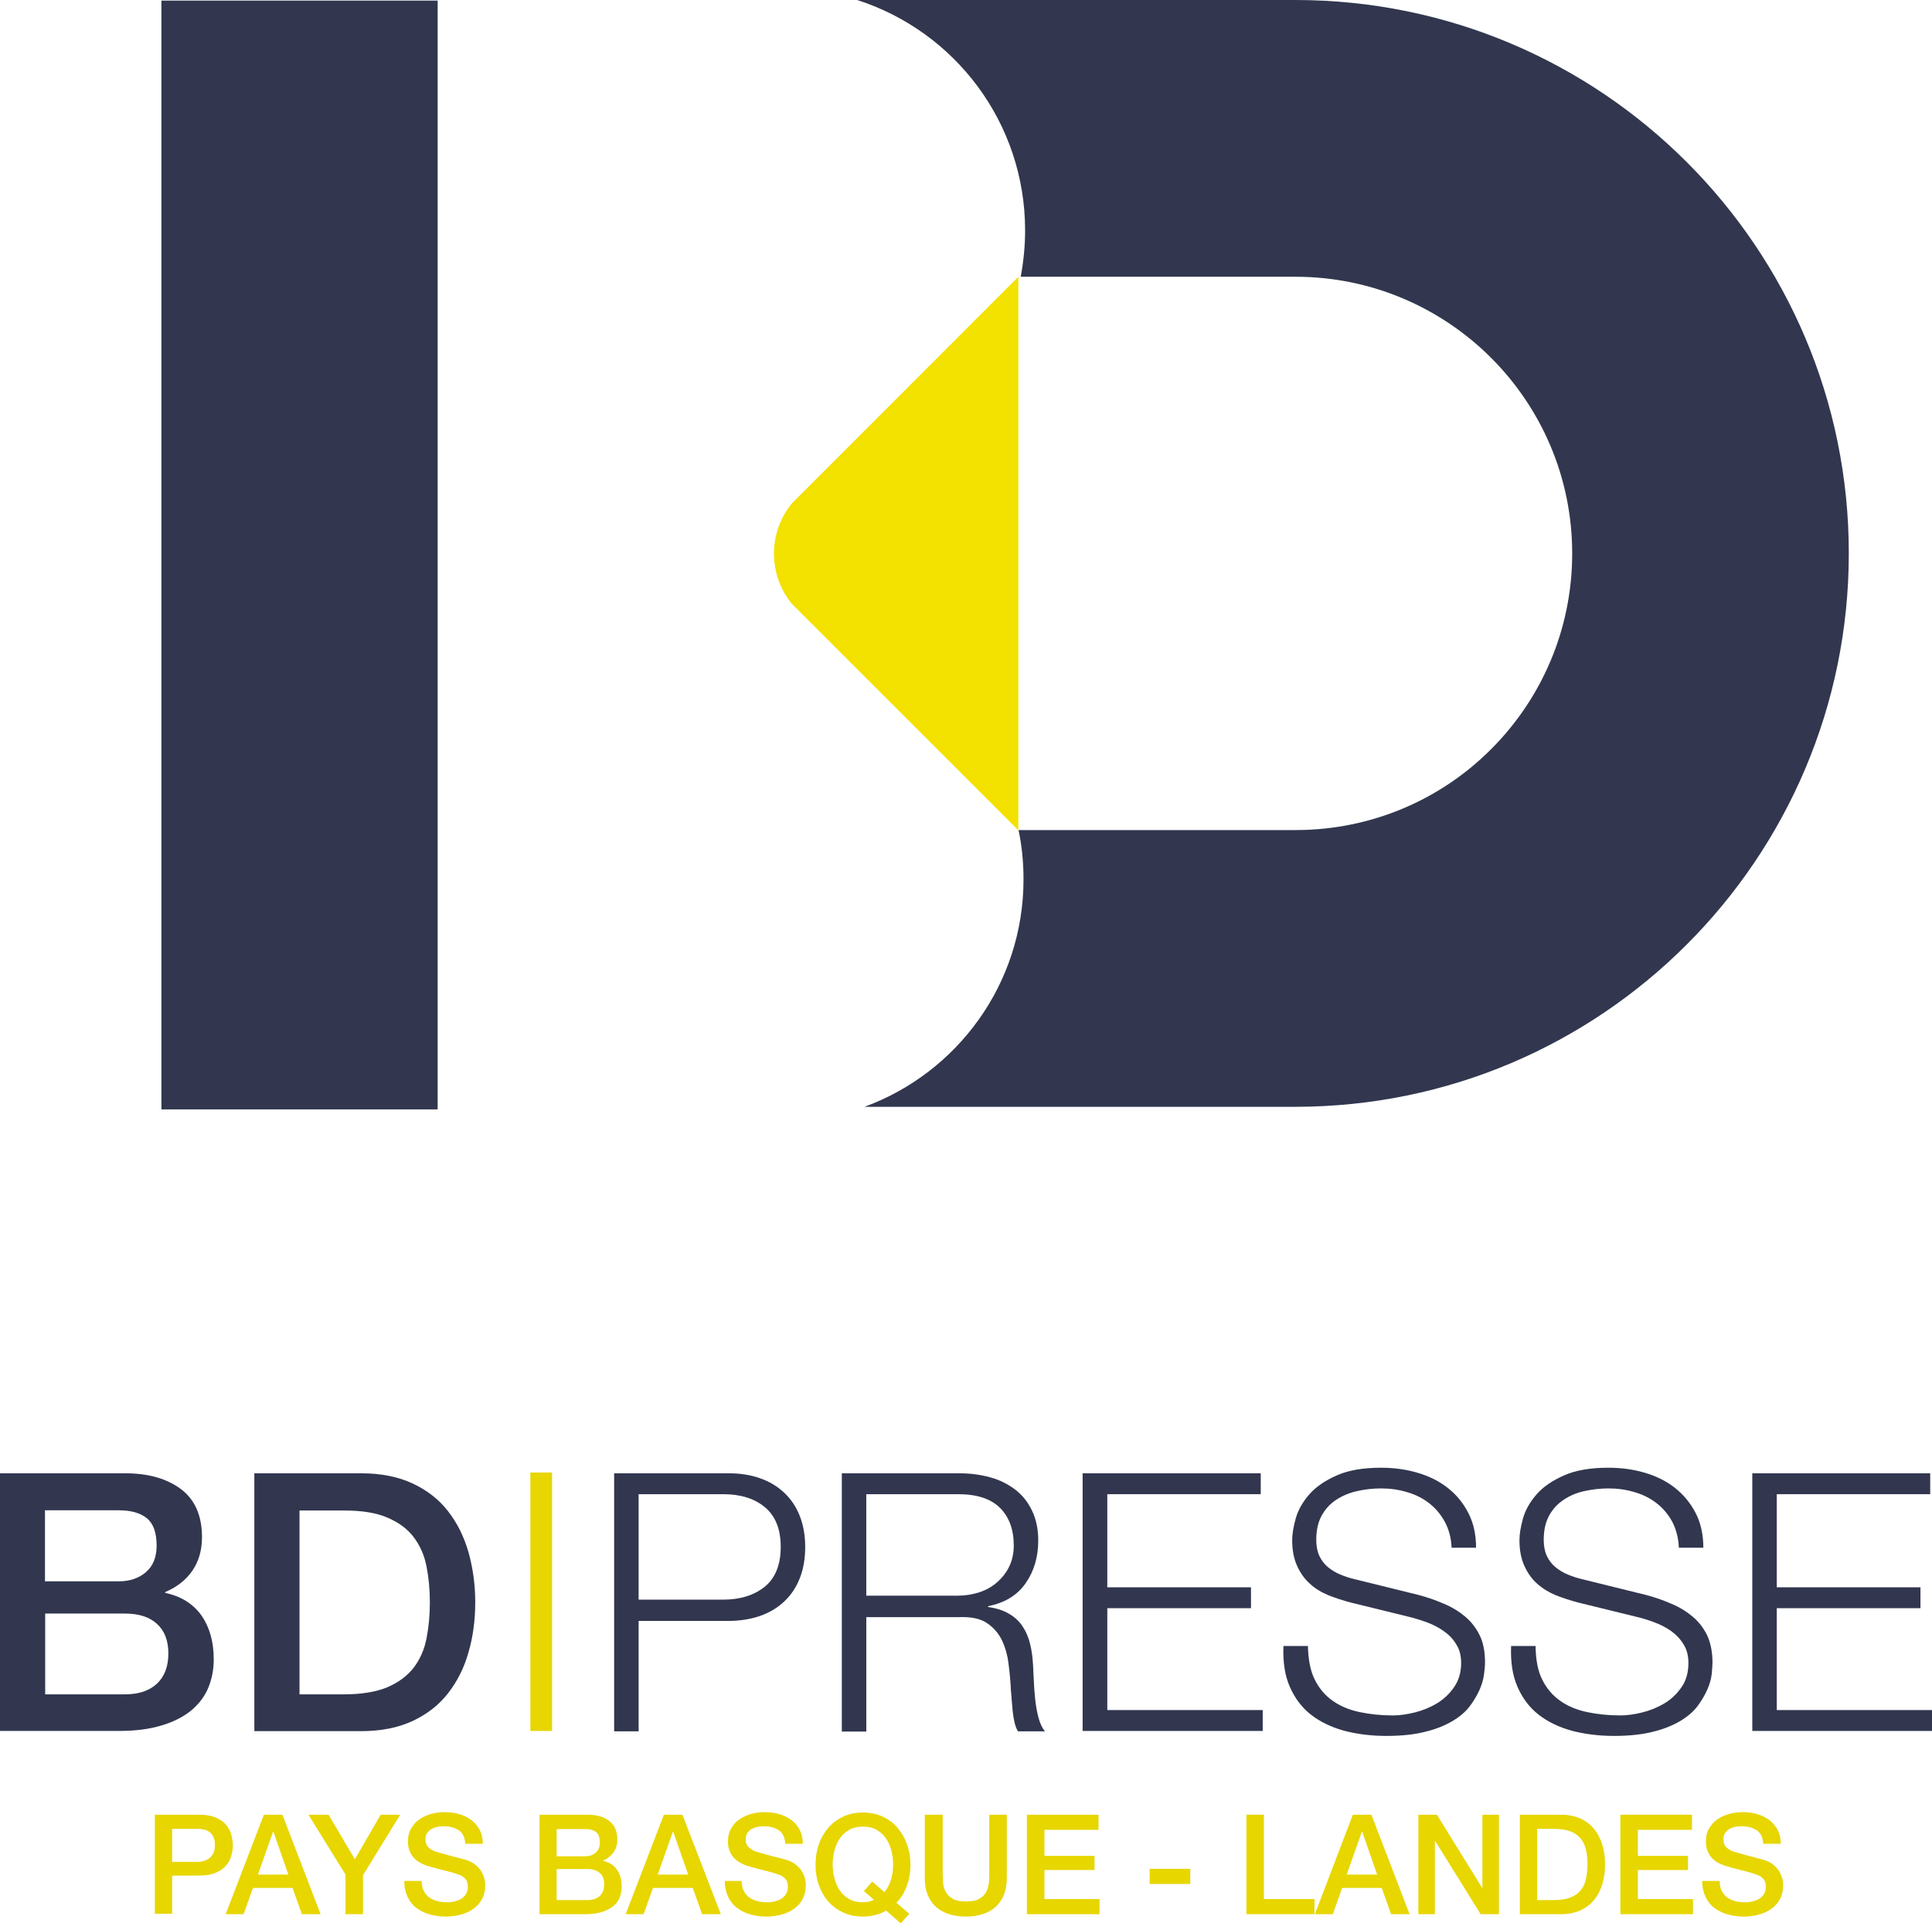 <?xml version="1.0" encoding="utf-8"?>
<!-- Generator: Adobe Illustrator 28.0.0, SVG Export Plug-In . SVG Version: 6.00 Build 0)  -->
<svg version="1.1" id="Calque_1" xmlns="http://www.w3.org/2000/svg" xmlns:xlink="http://www.w3.org/1999/xlink" x="0px" y="0px"
	 viewBox="0 0 97.08 96.66" style="enable-background:new 0 0 97.08 96.66;" xml:space="preserve">
<style type="text/css">
	.st0{fill:#32374F;}
	.st1{fill:#E7D600;}
	.st2{fill:#F3E100;}
</style>
<g>
	<g>
		<g>
			<path class="st0" d="M0,74.05h6.3c1.16,0,2.09,0.27,2.8,0.8c0.7,0.53,1.05,1.34,1.05,2.41c0,0.65-0.16,1.21-0.48,1.68
				s-0.78,0.83-1.37,1.08v0.04c0.8,0.17,1.4,0.55,1.82,1.13c0.41,0.59,0.62,1.32,0.62,2.21c0,0.51-0.09,0.98-0.27,1.42
				c-0.18,0.44-0.47,0.82-0.85,1.14c-0.39,0.32-0.88,0.58-1.49,0.76c-0.61,0.19-1.33,0.28-2.16,0.28H0V74.05z M2.27,79.48h3.7
				c0.54,0,1-0.15,1.36-0.46c0.36-0.31,0.54-0.75,0.54-1.33c0-0.65-0.16-1.11-0.49-1.38c-0.33-0.27-0.8-0.4-1.42-0.4h-3.7V79.48z
				 M2.27,85.16h4.01c0.69,0,1.23-0.18,1.61-0.54c0.38-0.36,0.57-0.86,0.57-1.52c0-0.64-0.19-1.13-0.57-1.48
				c-0.38-0.35-0.92-0.52-1.61-0.52H2.27V85.16z"/>
			<path class="st0" d="M12.78,74.05h5.37c0.99,0,1.85,0.17,2.58,0.51c0.73,0.34,1.32,0.8,1.78,1.39c0.46,0.59,0.8,1.27,1.03,2.06
				c0.22,0.79,0.34,1.63,0.34,2.52s-0.11,1.74-0.34,2.52c-0.22,0.79-0.57,1.47-1.03,2.06s-1.05,1.05-1.78,1.39
				c-0.73,0.34-1.59,0.51-2.58,0.51h-5.37V74.05z M15.05,85.16h2.23c0.88,0,1.61-0.12,2.17-0.35c0.56-0.24,1-0.56,1.33-0.98
				c0.32-0.42,0.54-0.91,0.65-1.47s0.17-1.17,0.17-1.82s-0.06-1.26-0.17-1.82s-0.33-1.05-0.65-1.47c-0.32-0.42-0.76-0.74-1.33-0.98
				c-0.56-0.24-1.29-0.35-2.17-0.35h-2.23V85.16z"/>
			<path class="st0" d="M36.61,74.05c0.58,0,1.11,0.08,1.58,0.25c0.47,0.16,0.88,0.41,1.22,0.73c0.34,0.32,0.6,0.71,0.78,1.17
				c0.18,0.46,0.27,0.98,0.27,1.56s-0.09,1.1-0.27,1.56s-0.44,0.85-0.78,1.17c-0.34,0.32-0.74,0.56-1.22,0.73
				c-0.47,0.16-1,0.25-1.58,0.25h-4.52v5.55h-1.23V74.05H36.61z M36.34,80.4c0.86,0,1.55-0.22,2.09-0.65c0.53-0.44,0.8-1.1,0.8-2
				s-0.27-1.56-0.8-2c-0.53-0.44-1.23-0.65-2.09-0.65h-4.25v5.3H36.34z"/>
			<path class="st0" d="M48.23,74.05c0.53,0,1.04,0.07,1.52,0.2c0.48,0.13,0.89,0.34,1.25,0.61s0.64,0.62,0.85,1.05
				c0.21,0.43,0.32,0.94,0.32,1.52c0,0.82-0.21,1.54-0.63,2.14c-0.42,0.61-1.05,0.99-1.89,1.16v0.04c0.42,0.06,0.77,0.17,1.05,0.34
				c0.28,0.16,0.51,0.37,0.68,0.63c0.17,0.25,0.3,0.55,0.38,0.88c0.08,0.33,0.13,0.69,0.15,1.08c0.01,0.22,0.02,0.48,0.04,0.8
				c0.01,0.32,0.04,0.63,0.07,0.95c0.04,0.32,0.09,0.62,0.17,0.91c0.08,0.28,0.18,0.5,0.32,0.66h-1.36
				c-0.07-0.12-0.13-0.27-0.17-0.44c-0.04-0.18-0.07-0.36-0.09-0.54c-0.02-0.19-0.03-0.37-0.05-0.55s-0.02-0.34-0.04-0.47
				c-0.02-0.46-0.06-0.92-0.12-1.37c-0.05-0.45-0.17-0.86-0.34-1.22c-0.18-0.36-0.43-0.64-0.76-0.86s-0.79-0.31-1.37-0.29h-4.68
				v5.75h-1.23V74.05H48.23z M48.14,80.2c0.37,0,0.73-0.06,1.07-0.17s0.64-0.28,0.89-0.5s0.46-0.48,0.61-0.79s0.23-0.66,0.23-1.06
				c0-0.8-0.23-1.43-0.69-1.89c-0.46-0.46-1.16-0.69-2.11-0.69h-4.61v5.1H48.14z"/>
			<path class="st0" d="M63.35,74.05v1.05h-7.71v4.68h7.22v1.05h-7.22v5.12h7.81v1.05H54.4V74.05H63.35z"/>
			<path class="st0" d="M66.06,84.41c0.22,0.45,0.52,0.8,0.9,1.07c0.38,0.27,0.83,0.46,1.35,0.57s1.08,0.17,1.67,0.17
				c0.34,0,0.71-0.05,1.11-0.15s0.77-0.25,1.12-0.46c0.34-0.21,0.63-0.48,0.86-0.82c0.23-0.33,0.35-0.74,0.35-1.21
				c0-0.36-0.08-0.68-0.25-0.94c-0.16-0.27-0.38-0.49-0.64-0.67c-0.26-0.18-0.55-0.33-0.86-0.44s-0.62-0.21-0.93-0.28l-2.89-0.71
				c-0.38-0.1-0.74-0.22-1.1-0.36c-0.36-0.15-0.67-0.34-0.93-0.58c-0.27-0.24-0.48-0.54-0.64-0.89c-0.16-0.35-0.25-0.78-0.25-1.29
				c0-0.31,0.06-0.68,0.18-1.11c0.12-0.42,0.35-0.82,0.68-1.2s0.79-0.69,1.37-0.95s1.33-0.39,2.23-0.39c0.64,0,1.25,0.08,1.83,0.25
				c0.58,0.17,1.09,0.42,1.52,0.76c0.44,0.34,0.78,0.76,1.04,1.26c0.26,0.5,0.39,1.09,0.39,1.75h-1.23c-0.02-0.5-0.14-0.93-0.34-1.3
				c-0.2-0.37-0.46-0.68-0.78-0.93c-0.32-0.25-0.69-0.44-1.11-0.56c-0.42-0.13-0.86-0.19-1.32-0.19c-0.42,0-0.83,0.05-1.22,0.14
				c-0.39,0.09-0.74,0.24-1.04,0.44c-0.3,0.2-0.54,0.46-0.72,0.79c-0.18,0.33-0.27,0.73-0.27,1.22c0,0.3,0.05,0.57,0.15,0.79
				c0.1,0.22,0.25,0.42,0.43,0.57s0.39,0.28,0.63,0.38c0.24,0.1,0.49,0.18,0.75,0.24l3.16,0.78c0.46,0.12,0.89,0.27,1.3,0.45
				c0.41,0.17,0.76,0.39,1.07,0.65c0.31,0.26,0.55,0.58,0.73,0.95s0.26,0.83,0.26,1.36c0,0.15-0.02,0.34-0.05,0.58
				s-0.1,0.5-0.22,0.77c-0.12,0.27-0.28,0.55-0.49,0.83c-0.21,0.28-0.5,0.53-0.87,0.75s-0.83,0.41-1.37,0.54
				c-0.54,0.14-1.2,0.21-1.96,0.21s-1.47-0.09-2.12-0.26c-0.65-0.18-1.21-0.45-1.67-0.81c-0.46-0.36-0.81-0.83-1.06-1.4
				c-0.25-0.57-0.35-1.25-0.32-2.05h1.23C65.74,83.41,65.84,83.97,66.06,84.41z"/>
			<path class="st0" d="M77.49,84.41c0.22,0.45,0.52,0.8,0.9,1.07c0.38,0.27,0.83,0.46,1.35,0.57s1.08,0.17,1.67,0.17
				c0.34,0,0.71-0.05,1.11-0.15s0.77-0.25,1.12-0.46s0.63-0.48,0.86-0.82c0.23-0.33,0.34-0.74,0.34-1.21c0-0.36-0.08-0.68-0.25-0.94
				c-0.16-0.27-0.38-0.49-0.63-0.67c-0.26-0.18-0.55-0.33-0.86-0.44c-0.32-0.12-0.62-0.21-0.93-0.28l-2.89-0.71
				c-0.38-0.1-0.74-0.22-1.1-0.36c-0.36-0.15-0.67-0.34-0.94-0.58c-0.27-0.24-0.48-0.54-0.64-0.89c-0.16-0.35-0.25-0.78-0.25-1.29
				c0-0.31,0.06-0.68,0.18-1.11c0.12-0.42,0.35-0.82,0.68-1.2s0.79-0.69,1.37-0.95s1.33-0.39,2.23-0.39c0.64,0,1.25,0.08,1.83,0.25
				c0.58,0.17,1.09,0.42,1.52,0.76s0.78,0.76,1.04,1.26c0.26,0.5,0.39,1.09,0.39,1.75h-1.23c-0.02-0.5-0.14-0.93-0.33-1.3
				c-0.2-0.37-0.46-0.68-0.78-0.93s-0.69-0.44-1.11-0.56c-0.42-0.13-0.86-0.19-1.32-0.19c-0.42,0-0.83,0.05-1.23,0.14
				s-0.74,0.24-1.03,0.44c-0.3,0.2-0.54,0.46-0.72,0.79c-0.18,0.33-0.27,0.73-0.27,1.22c0,0.3,0.05,0.57,0.15,0.79
				c0.1,0.22,0.25,0.42,0.43,0.57s0.39,0.28,0.63,0.38c0.24,0.1,0.49,0.18,0.75,0.24l3.16,0.78c0.46,0.12,0.89,0.27,1.3,0.45
				c0.41,0.17,0.76,0.39,1.07,0.65c0.31,0.26,0.55,0.58,0.73,0.95c0.17,0.38,0.26,0.83,0.26,1.36c0,0.15-0.02,0.34-0.04,0.58
				c-0.03,0.24-0.1,0.5-0.22,0.77c-0.12,0.27-0.28,0.55-0.49,0.83c-0.21,0.28-0.5,0.53-0.87,0.75c-0.37,0.22-0.83,0.41-1.37,0.54
				c-0.54,0.14-1.2,0.21-1.96,0.21c-0.76,0-1.47-0.09-2.12-0.26c-0.65-0.18-1.21-0.45-1.67-0.81c-0.46-0.36-0.81-0.83-1.06-1.4
				c-0.25-0.57-0.35-1.25-0.32-2.05h1.23C77.17,83.41,77.27,83.97,77.49,84.41z"/>
			<path class="st0" d="M96.99,74.05v1.05h-7.71v4.68h7.22v1.05h-7.22v5.12h7.81v1.05h-9.04V74.05H96.99z"/>
		</g>
		<g>
			<path class="st1" d="M7.78,91.21h2.21c0.35,0,0.64,0.05,0.87,0.15c0.22,0.1,0.4,0.23,0.52,0.38s0.2,0.32,0.25,0.5
				c0.04,0.18,0.07,0.35,0.07,0.5s-0.02,0.32-0.07,0.5c-0.04,0.18-0.13,0.35-0.25,0.5c-0.12,0.15-0.29,0.28-0.52,0.38
				c-0.22,0.1-0.51,0.15-0.87,0.15H8.65v1.92H7.78V91.21z M8.65,93.58h1.28c0.1,0,0.2-0.01,0.3-0.04c0.1-0.03,0.2-0.07,0.28-0.14
				c0.09-0.06,0.16-0.15,0.21-0.25s0.08-0.24,0.08-0.4c0-0.16-0.02-0.3-0.07-0.41s-0.11-0.19-0.19-0.25
				c-0.08-0.06-0.17-0.11-0.27-0.13s-0.21-0.04-0.33-0.04H8.65V93.58z"/>
			<path class="st1" d="M13.26,91.21h0.93l1.92,5h-0.94l-0.47-1.32h-1.99l-0.47,1.32h-0.9L13.26,91.21z M12.96,94.22h1.53
				l-0.75-2.15h-0.02L12.96,94.22z"/>
			<path class="st1" d="M17.38,94.25l-1.88-3.04h1.01l1.32,2.24l1.3-2.24h0.98l-1.87,3.04v1.96h-0.88V94.25z"/>
			<path class="st1" d="M21.19,94.54c0,0.19,0.03,0.35,0.1,0.49c0.07,0.13,0.16,0.25,0.27,0.33c0.12,0.09,0.25,0.15,0.4,0.19
				c0.15,0.04,0.32,0.06,0.49,0.06c0.19,0,0.35-0.02,0.49-0.07c0.14-0.04,0.25-0.1,0.33-0.17s0.14-0.15,0.18-0.24
				c0.04-0.09,0.06-0.18,0.06-0.28c0-0.19-0.04-0.33-0.13-0.42c-0.09-0.09-0.18-0.16-0.28-0.19c-0.18-0.07-0.38-0.13-0.62-0.19
				c-0.24-0.06-0.53-0.13-0.87-0.23c-0.21-0.06-0.39-0.13-0.54-0.22s-0.26-0.19-0.34-0.3c-0.08-0.11-0.14-0.23-0.18-0.36
				c-0.04-0.13-0.05-0.25-0.05-0.39c0-0.25,0.05-0.47,0.16-0.65c0.11-0.18,0.24-0.34,0.42-0.46c0.17-0.12,0.37-0.21,0.59-0.27
				c0.22-0.06,0.44-0.09,0.67-0.09c0.26,0,0.51,0.03,0.74,0.1c0.23,0.07,0.43,0.17,0.61,0.3c0.17,0.14,0.31,0.3,0.42,0.5
				c0.1,0.2,0.15,0.43,0.15,0.69h-0.88c-0.02-0.32-0.13-0.55-0.33-0.68c-0.2-0.13-0.45-0.2-0.75-0.2c-0.1,0-0.21,0.01-0.32,0.03
				c-0.11,0.02-0.21,0.06-0.29,0.1s-0.16,0.12-0.22,0.2c-0.06,0.08-0.09,0.19-0.09,0.32c0,0.18,0.05,0.32,0.16,0.42
				c0.11,0.1,0.25,0.18,0.43,0.23c0.02,0,0.09,0.02,0.22,0.06c0.13,0.04,0.27,0.07,0.43,0.12c0.16,0.04,0.31,0.08,0.46,0.12
				c0.15,0.04,0.26,0.07,0.33,0.09c0.16,0.05,0.31,0.12,0.43,0.21s0.22,0.19,0.3,0.3c0.08,0.12,0.14,0.24,0.18,0.37
				s0.06,0.26,0.06,0.39c0,0.28-0.06,0.52-0.17,0.72s-0.26,0.36-0.45,0.49s-0.4,0.22-0.64,0.28c-0.24,0.06-0.48,0.09-0.73,0.09
				c-0.28,0-0.55-0.04-0.8-0.11c-0.25-0.07-0.47-0.18-0.66-0.32s-0.34-0.33-0.45-0.56c-0.11-0.23-0.17-0.49-0.17-0.8H21.19z"/>
			<path class="st1" d="M27.1,91.21h2.43c0.45,0,0.81,0.1,1.08,0.31c0.27,0.21,0.41,0.52,0.41,0.93c0,0.25-0.06,0.47-0.19,0.65
				s-0.3,0.32-0.53,0.42v0.01c0.31,0.07,0.54,0.21,0.7,0.44c0.16,0.23,0.24,0.51,0.24,0.85c0,0.2-0.04,0.38-0.1,0.55
				c-0.07,0.17-0.18,0.32-0.33,0.44s-0.34,0.22-0.57,0.29s-0.51,0.11-0.83,0.11h-2.3V91.21z M27.97,93.3h1.43
				c0.21,0,0.39-0.06,0.53-0.18c0.14-0.12,0.21-0.29,0.21-0.51c0-0.25-0.06-0.43-0.19-0.53s-0.31-0.15-0.55-0.15h-1.43V93.3z
				 M27.97,95.5h1.55c0.27,0,0.47-0.07,0.62-0.21c0.15-0.14,0.22-0.33,0.22-0.58c0-0.25-0.07-0.44-0.22-0.57
				c-0.15-0.13-0.35-0.2-0.62-0.2h-1.55V95.5z"/>
			<path class="st1" d="M33.36,91.21h0.93l1.93,5h-0.94l-0.47-1.32h-2l-0.47,1.32h-0.9L33.36,91.21z M33.05,94.22h1.53l-0.75-2.15
				h-0.02L33.05,94.22z"/>
			<path class="st1" d="M37.27,94.54c0,0.19,0.03,0.35,0.1,0.49c0.07,0.13,0.16,0.25,0.27,0.33c0.12,0.09,0.25,0.15,0.4,0.19
				c0.15,0.04,0.32,0.06,0.49,0.06c0.19,0,0.35-0.02,0.49-0.07c0.14-0.04,0.25-0.1,0.33-0.17s0.14-0.15,0.18-0.24
				s0.06-0.18,0.06-0.28c0-0.19-0.04-0.33-0.13-0.42c-0.09-0.09-0.18-0.16-0.28-0.19c-0.18-0.07-0.38-0.13-0.62-0.19
				c-0.24-0.06-0.53-0.13-0.87-0.23c-0.21-0.06-0.39-0.13-0.54-0.22c-0.14-0.09-0.26-0.19-0.34-0.3c-0.08-0.11-0.14-0.23-0.18-0.36
				s-0.05-0.25-0.05-0.39c0-0.25,0.05-0.47,0.16-0.65c0.1-0.18,0.24-0.34,0.42-0.46s0.37-0.21,0.59-0.27
				c0.22-0.06,0.44-0.09,0.67-0.09c0.26,0,0.51,0.03,0.74,0.1c0.23,0.07,0.43,0.17,0.61,0.3s0.31,0.3,0.42,0.5
				c0.1,0.2,0.15,0.43,0.15,0.69h-0.88c-0.02-0.32-0.13-0.55-0.33-0.68c-0.2-0.13-0.45-0.2-0.75-0.2c-0.1,0-0.21,0.01-0.31,0.03
				c-0.11,0.02-0.21,0.06-0.29,0.1c-0.09,0.05-0.16,0.12-0.22,0.2s-0.09,0.19-0.09,0.32c0,0.18,0.05,0.32,0.17,0.42
				c0.11,0.1,0.25,0.18,0.43,0.23c0.02,0,0.09,0.02,0.22,0.06c0.13,0.04,0.27,0.07,0.43,0.12c0.16,0.04,0.31,0.08,0.47,0.12
				c0.15,0.04,0.26,0.07,0.33,0.09c0.16,0.05,0.31,0.12,0.43,0.21c0.12,0.09,0.22,0.19,0.3,0.3c0.08,0.12,0.14,0.24,0.18,0.37
				c0.04,0.13,0.06,0.26,0.06,0.39c0,0.28-0.06,0.52-0.17,0.72s-0.26,0.36-0.45,0.49c-0.19,0.13-0.4,0.22-0.64,0.28
				c-0.24,0.06-0.48,0.09-0.73,0.09c-0.29,0-0.55-0.04-0.8-0.11c-0.25-0.07-0.47-0.18-0.66-0.32s-0.34-0.33-0.45-0.56
				s-0.17-0.49-0.17-0.8H37.27z"/>
			<path class="st1" d="M45.69,96.19l-0.43,0.48l-0.73-0.64c-0.19,0.11-0.38,0.18-0.58,0.23c-0.2,0.05-0.4,0.07-0.59,0.07
				c-0.37,0-0.71-0.07-1-0.21c-0.3-0.14-0.55-0.33-0.75-0.56c-0.21-0.24-0.36-0.52-0.47-0.83s-0.16-0.66-0.16-1.01
				c0-0.35,0.05-0.69,0.16-1.01s0.27-0.59,0.47-0.83s0.46-0.43,0.75-0.57c0.3-0.14,0.63-0.21,1-0.21s0.71,0.07,1,0.21
				c0.3,0.14,0.55,0.33,0.75,0.57s0.36,0.52,0.47,0.83s0.17,0.65,0.17,1.01c0,0.17-0.01,0.35-0.04,0.52
				c-0.03,0.17-0.07,0.35-0.13,0.51c-0.06,0.17-0.13,0.33-0.22,0.48s-0.2,0.29-0.32,0.4L45.69,96.19z M43.41,95.05l0.42-0.48
				l0.61,0.53c0.16-0.19,0.27-0.41,0.34-0.65c0.07-0.24,0.1-0.49,0.1-0.74c0-0.24-0.03-0.47-0.09-0.7s-0.15-0.43-0.27-0.61
				s-0.28-0.32-0.47-0.43s-0.42-0.16-0.69-0.16s-0.5,0.05-0.69,0.16s-0.35,0.25-0.47,0.43s-0.21,0.38-0.27,0.61s-0.09,0.46-0.09,0.7
				s0.03,0.47,0.09,0.7s0.15,0.43,0.27,0.61s0.28,0.32,0.47,0.43s0.42,0.16,0.69,0.16c0.09,0,0.19-0.01,0.28-0.03
				s0.19-0.05,0.28-0.09L43.41,95.05z"/>
			<path class="st1" d="M46.49,91.21h0.88v2.91c0,0.17,0.01,0.34,0.02,0.51s0.06,0.33,0.14,0.47c0.08,0.14,0.19,0.25,0.35,0.34
				c0.16,0.09,0.38,0.13,0.66,0.13c0.29,0,0.51-0.04,0.66-0.13c0.16-0.09,0.27-0.2,0.35-0.34s0.12-0.29,0.14-0.47
				c0.02-0.17,0.02-0.34,0.02-0.51v-2.91h0.88v3.2c0,0.32-0.05,0.6-0.15,0.84s-0.24,0.44-0.42,0.6s-0.4,0.28-0.65,0.36
				s-0.53,0.12-0.84,0.12c-0.31,0-0.59-0.04-0.84-0.12s-0.47-0.2-0.65-0.36s-0.32-0.36-0.42-0.6c-0.1-0.24-0.15-0.52-0.15-0.84
				V91.21z"/>
			<path class="st1" d="M51.6,91.21h3.6v0.76h-2.72v1.31H55v0.71h-2.52v1.46h2.77v0.76H51.6V91.21z"/>
			<path class="st1" d="M57.77,93.93h2.04v0.76h-2.04V93.93z"/>
			<path class="st1" d="M62.63,91.21h0.88v4.24h2.54v0.76h-3.42V91.21z"/>
			<path class="st1" d="M67.98,91.21h0.93l1.92,5H69.9l-0.47-1.32h-1.99l-0.47,1.32h-0.9L67.98,91.21z M67.67,94.22h1.53l-0.75-2.15
				h-0.02L67.67,94.22z"/>
			<path class="st1" d="M71.28,91.21h0.92l2.28,3.68h0.01v-3.68h0.83v5h-0.92l-2.28-3.67h-0.02v3.67h-0.83V91.21z"/>
			<path class="st1" d="M76.37,91.21h2.07c0.38,0,0.71,0.07,0.99,0.2s0.51,0.31,0.69,0.54c0.18,0.23,0.31,0.49,0.4,0.79
				c0.09,0.3,0.13,0.63,0.13,0.97s-0.04,0.67-0.13,0.97c-0.09,0.3-0.22,0.57-0.4,0.79c-0.18,0.23-0.41,0.41-0.69,0.54
				c-0.28,0.13-0.61,0.2-0.99,0.2h-2.07V91.21z M77.24,95.5h0.86c0.34,0,0.62-0.05,0.84-0.14s0.39-0.22,0.51-0.38
				s0.21-0.35,0.25-0.57c0.04-0.22,0.07-0.45,0.07-0.7s-0.02-0.49-0.07-0.7c-0.04-0.22-0.13-0.41-0.25-0.57s-0.29-0.29-0.51-0.38
				s-0.5-0.14-0.84-0.14h-0.86V95.5z"/>
			<path class="st1" d="M81.42,91.21h3.6v0.76H82.3v1.31h2.52v0.71H82.3v1.46h2.77v0.76h-3.65V91.21z"/>
			<path class="st1" d="M86.41,94.54c0,0.19,0.03,0.35,0.1,0.49c0.07,0.13,0.16,0.25,0.27,0.33c0.12,0.09,0.25,0.15,0.4,0.19
				c0.15,0.04,0.32,0.06,0.49,0.06c0.19,0,0.35-0.02,0.49-0.07c0.14-0.04,0.25-0.1,0.33-0.17s0.14-0.15,0.18-0.24
				c0.04-0.09,0.06-0.18,0.06-0.28c0-0.19-0.04-0.33-0.13-0.42c-0.09-0.09-0.18-0.16-0.28-0.19c-0.18-0.07-0.38-0.13-0.62-0.19
				c-0.24-0.06-0.53-0.13-0.87-0.23c-0.21-0.06-0.39-0.13-0.54-0.22s-0.26-0.19-0.34-0.3c-0.08-0.11-0.14-0.23-0.18-0.36
				c-0.04-0.13-0.05-0.25-0.05-0.39c0-0.25,0.05-0.47,0.16-0.65c0.11-0.18,0.24-0.34,0.42-0.46c0.17-0.12,0.37-0.21,0.59-0.27
				c0.22-0.06,0.44-0.09,0.67-0.09c0.26,0,0.51,0.03,0.74,0.1c0.23,0.07,0.43,0.17,0.61,0.3c0.17,0.14,0.31,0.3,0.42,0.5
				c0.1,0.2,0.15,0.43,0.15,0.69h-0.88c-0.02-0.32-0.13-0.55-0.33-0.68c-0.2-0.13-0.45-0.2-0.75-0.2c-0.1,0-0.21,0.01-0.32,0.03
				c-0.11,0.02-0.21,0.06-0.29,0.1s-0.16,0.12-0.22,0.2c-0.06,0.08-0.09,0.19-0.09,0.32c0,0.18,0.05,0.32,0.16,0.42
				c0.11,0.1,0.25,0.18,0.43,0.23c0.02,0,0.09,0.02,0.22,0.06c0.13,0.04,0.27,0.07,0.43,0.12c0.16,0.04,0.31,0.08,0.46,0.12
				c0.15,0.04,0.26,0.07,0.33,0.09c0.16,0.05,0.31,0.12,0.43,0.21s0.22,0.19,0.3,0.3c0.08,0.12,0.14,0.24,0.18,0.37
				s0.06,0.26,0.06,0.39c0,0.28-0.06,0.52-0.17,0.72s-0.26,0.36-0.45,0.49s-0.4,0.22-0.64,0.28c-0.24,0.06-0.48,0.09-0.73,0.09
				c-0.28,0-0.55-0.04-0.8-0.11c-0.25-0.07-0.47-0.18-0.66-0.32s-0.34-0.33-0.45-0.56c-0.11-0.23-0.17-0.49-0.17-0.8H86.41z"/>
		</g>
		<rect x="26.65" y="74.01" class="st1" width="1.09" height="12.99"/>
	</g>
	<g>
		
			<rect x="8.1" y="0.02" transform="matrix(-1 -1.224647e-16 1.224647e-16 -1 30.091 55.78)" class="st0" width="13.88" height="55.73"/>
		<path class="st0" d="M65.09,0H43.07c4.9,1.57,8.44,6.16,8.44,11.58c0,0.8-0.08,1.57-0.22,2.33h13.8c7.68,0,13.91,6.23,13.91,13.91
			c0,3.84-1.56,7.32-4.07,9.83c-2.51,2.52-5.99,4.07-9.83,4.07H51.18l0,0c0.17,0.8,0.25,1.63,0.25,2.48c0,5.25-3.33,9.72-7.99,11.43
			h21.64c7.68,0,14.63-3.11,19.67-8.15c5.03-5.03,8.15-11.99,8.15-19.67C92.9,12.45,80.45,0,65.09,0z"/>
		<path class="st2" d="M40.38,24.71l-0.59,0.59c-0.56,0.69-0.9,1.57-0.9,2.52c0,0.95,0.33,1.83,0.89,2.52l0.6,0.6l10.79,10.79V13.91
			L40.38,24.71z"/>
	</g>
</g>
</svg>
